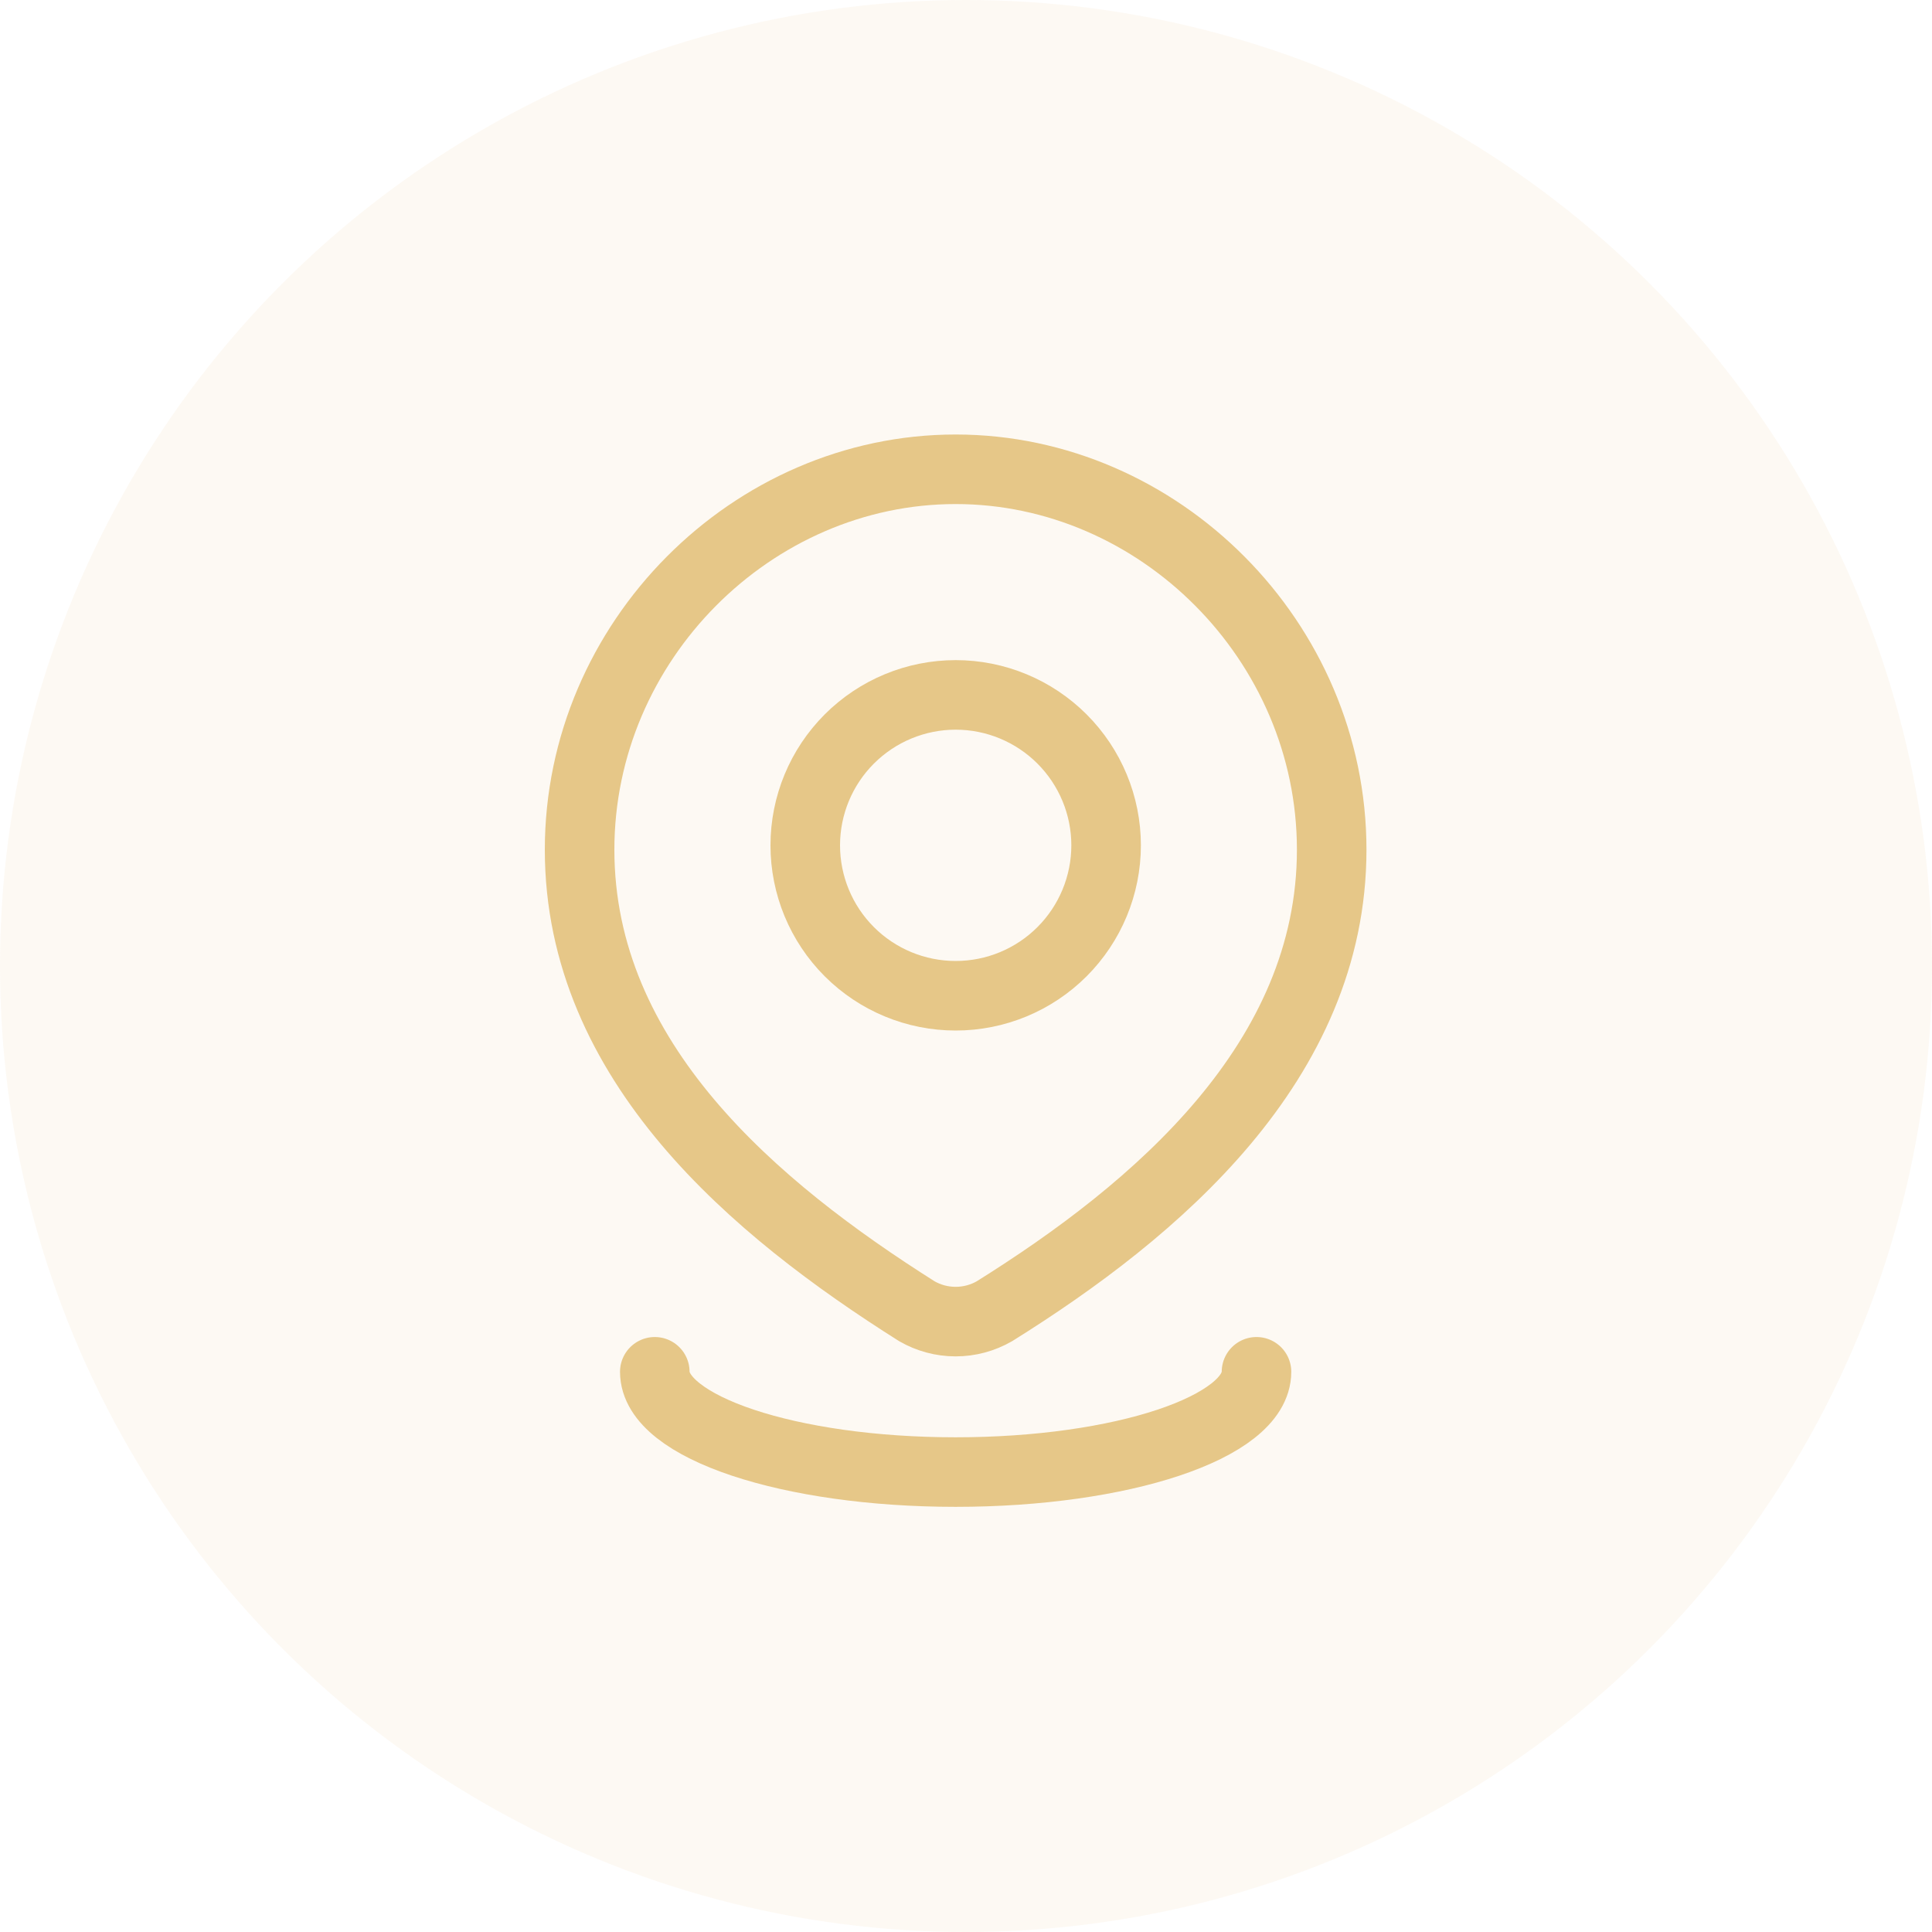 <?xml version="1.0" encoding="UTF-8"?>
<svg xmlns="http://www.w3.org/2000/svg" width="50" height="50" viewBox="0 0 50 50" fill="none">
  <circle opacity="0.1" cx="25" cy="25" r="25" fill="#E6C788"></circle>
  <path d="M28.626 21.877C28.626 22.91 28.215 23.9 27.485 24.63C26.755 25.36 25.765 25.77 24.733 25.77C23.7 25.77 22.71 25.36 21.98 24.63C21.25 23.9 20.84 22.91 20.84 21.877C20.84 20.845 21.25 19.855 21.98 19.125C22.71 18.395 23.7 17.984 24.733 17.984C25.765 17.984 26.755 18.395 27.485 19.125C28.215 19.855 28.626 20.845 28.626 21.877Z" stroke="#E6C788" stroke-width="1.8" stroke-linecap="round" stroke-linejoin="round"></path>
  <path d="M32.518 35.502C32.518 36.935 29.032 38.097 24.732 38.097C20.432 38.097 16.946 36.935 16.946 35.502M24.732 12.145C29.999 12.145 34.464 16.593 34.464 21.99C34.464 27.472 29.927 31.319 25.735 33.935C25.43 34.111 25.084 34.203 24.732 34.203C24.38 34.203 24.034 34.111 23.729 33.935C19.546 31.294 15 27.491 15 21.99C15 16.593 19.465 12.145 24.732 12.145Z" stroke="#E6C788" stroke-width="1.8" stroke-linecap="round" stroke-linejoin="round"></path>
</svg>
